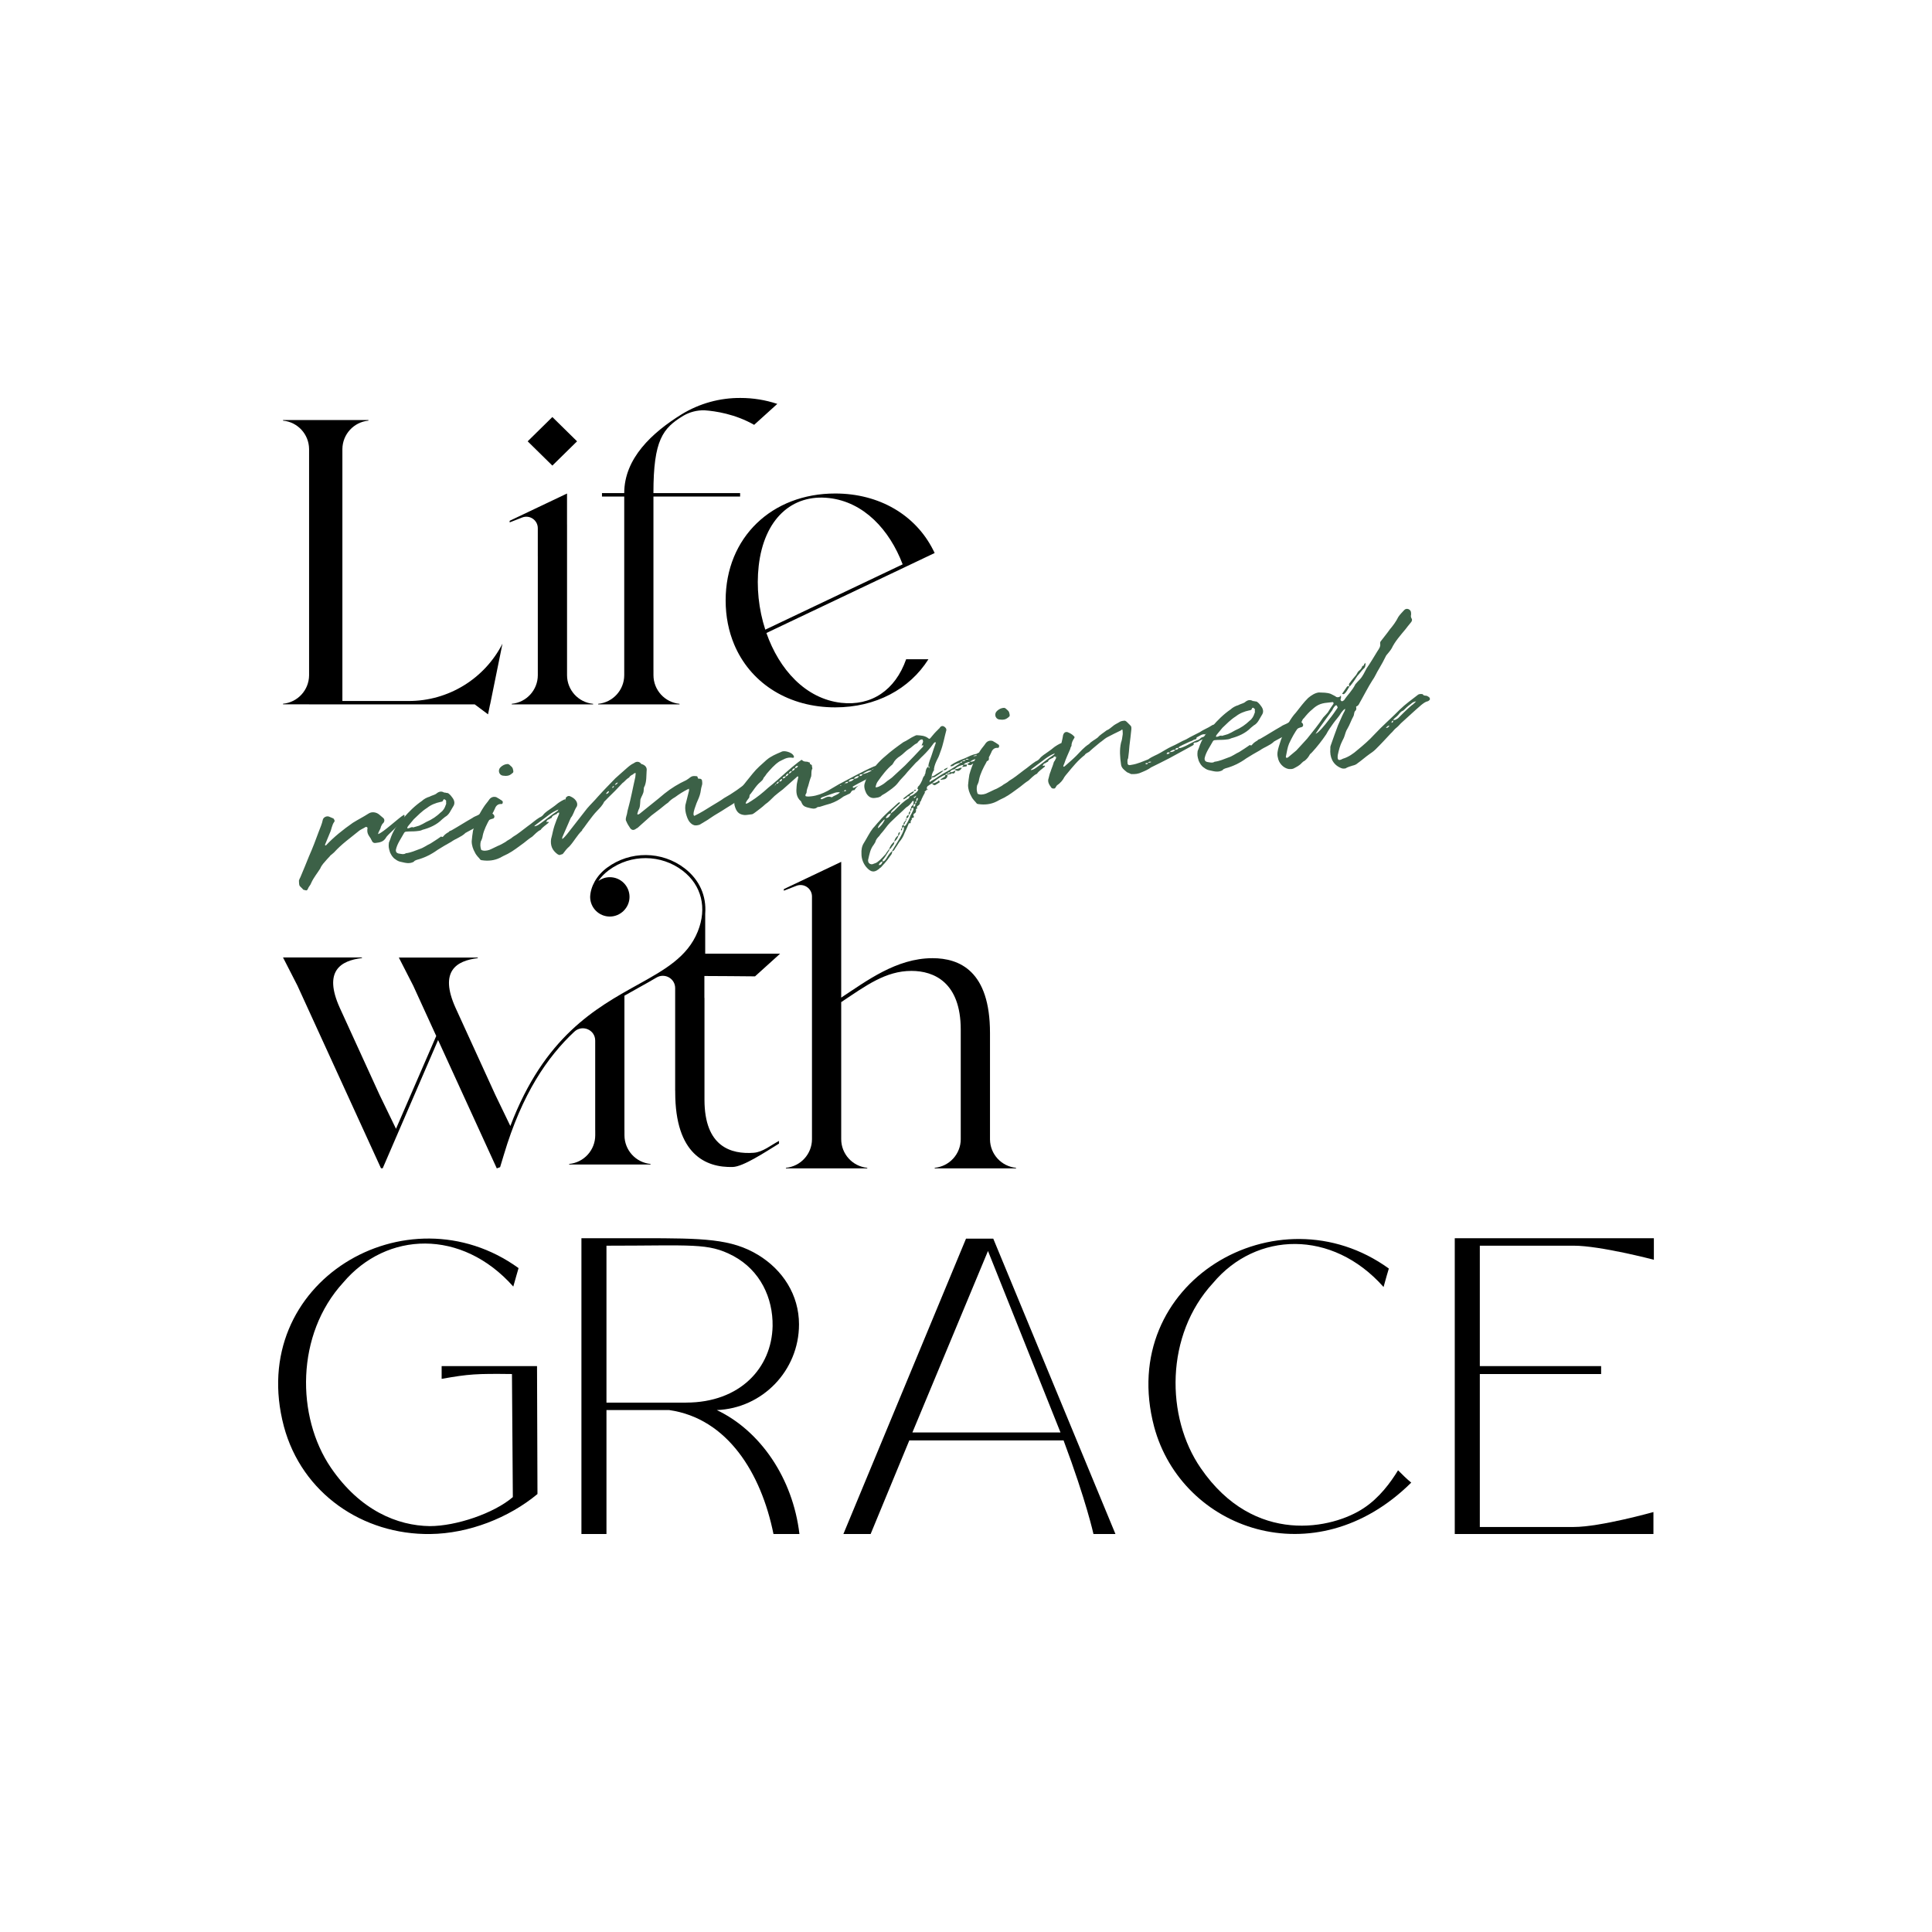 <?xml version="1.0" encoding="UTF-8"?>
<svg id="katman_1" data-name="katman 1" xmlns="http://www.w3.org/2000/svg" viewBox="0 0 1080 1080">
  <defs>
    <style>
      .cls-1 {
        fill: #3c6147;
      }
    </style>
  </defs>
  <g>
    <path d="M273.99,393.76h-.04l-1.13,5.56-7.43-5.56h-92.61v-.03h-14.56v-.33c8.2-.78,14.46-7.62,14.56-15.82v-126.62c-.1-8.21-6.37-15.04-14.56-15.82v-.32h14.56s18.62,0,18.62,0h0s14.56,0,14.56,0v.32c-8.2.79-14.46,7.62-14.56,15.84v140.88h37.13c22.08,0,42.29-12.37,52.35-32.02v.04s0-.01,0-.02l-6.89,33.9Z"/>
    <path d="M331.55,393.43v.32h-45.48v-.32c8.26-.79,14.57-7.73,14.57-16.03v-66.68h-.01v-15.46c0-4.51-4.53-7.61-8.74-5.97l-6.99,2.73v-.89l15.73-7.48,16.34-7.77v17.37h.01v84.16c0,8.3,6.31,15.24,14.57,16.03ZM308.77,260.27l-13.8-13.57,13.8-13.58,13.81,13.58-13.81,13.57Z"/>
    <path d="M365.28,275.65h48.45v1.91h-48.45v96.88h.01v2.97c0,8.3,6.31,15.24,14.57,16.03v.32h-45.48v-.32c8.26-.79,14.57-7.73,14.57-16.03v-2.97h0v-96.88h-12.44v-1.91h12.44c0-19.39,15.51-33.8,32.13-44.07,9.91-6.06,21.32-9.22,32.94-9.12,6.97,0,13.89,1.12,20.5,3.32l-12.95,11.71c-10.59-6.05-21.66-7.7-27.74-8.13-4.17-.1-8.29.96-11.89,3.07-11.38,6.95-16.67,13.35-16.67,43.21Z"/>
    <path d="M506.54,368.53h12.45c-10.53,16.69-29.38,26.89-52.13,26.89-25.57,0-46.22-12.87-55.66-33.38-.27-.59-.54-1.18-.79-1.79-3.08-7.36-4.77-15.63-4.77-24.61,0-35.29,25.93-59.77,61.22-59.77,24.79,0,44.94,12.09,54.75,31.51.19.38.39.76.58,1.15.1.2.19.4.28.61l-17.2,8.18-10.12,4.81-66.72,31.72c7.13,20.36,21.83,36.75,41.81,39.03,16.8,1.91,30.19-6.97,36.3-24.34ZM427.8,351.98l76.79-36.51c-7.37-19.42-21.77-34.86-41.12-37.06-20.8-2.37-36.38,11.79-39.35,37.91-1.35,11.88,0,24.33,3.68,35.66Z"/>
  </g>
  <g>
    <path d="M421.36,644.4c5.04-.36,9.66-4.3,14.12-6.63v1.5c-7.94,4.89-20.05,12.92-25.88,13.08-15.15.42-32.15-7.12-32.15-41.79v-.81h-.03v-57.39c0-5.37-5.84-8.64-10.45-5.89-3.09,1.84-6.33,3.64-9.68,5.5-2.68,1.49-5.43,3.02-8.23,4.63v75.06h-16.34v-49.97c0-6.07-7.23-9.12-11.67-4.97-14.99,14.03-29.22,34.67-39.39,68.79l-2.1,6.94-1.85.68-32.82-71.74-30.96,71.69h-.95l-46.74-102.17-8.03-15.69h44.13v.34c-11.92,1.44-21.7,7.2-12.4,27.82l22.21,48.6,9.22,19.02,22.49-51.88-12.88-28.16-8.03-15.69h44.13v.34c-11.92,1.44-21.7,7.2-12.4,27.82l22.21,48.6,8.4,17.41c19-49.99,47.7-65.93,71.17-78.96,14.94-8.29,27.84-15.45,33.61-29.79,5.28-13.12,2.14-25.8-8.39-33.92-12.07-9.31-29.08-9.44-41.36-.31-2.43,1.81-4.36,3.83-5.8,5.97,1.81-1.29,4-2.07,6.39-2.07,6.08,0,11,4.93,11,11s-5.06,11.01-11.01,11c-6.08,0-11-4.93-11-11,.2-5.7,3.55-11.94,9.4-16.28,12.89-9.59,30.76-9.45,43.44.33,8.29,6.4,12.26,15.44,11.48,25.36v22.34h41.88l-14.03,12.68c-6.09-.06-22.17-.2-28.31-.2v12.23h.05v56.93c0,26.4,14.92,30.58,27.55,29.66ZM363.65,650.65v.32h-45.48v-.32c8.26-.79,14.57-7.73,14.57-16.03v-2.97h16.34v2.97c0,8.3,6.31,15.24,14.57,16.03ZM329.9,501.34"/>
    <path d="M567.97,652.81v.32h-45.48v-.32c8.26-.79,14.57-7.73,14.57-16.03v-61.2c0-26.41-14.93-32.84-27.55-32.84-14.47,0-25.49,8.27-39.27,17.45v76.59c0,8.3,6.31,15.24,14.57,16.03v.32h-45.48v-.32c8.26-.79,14.57-7.73,14.57-16.03v-135.63c0-4.51-4.53-7.61-8.74-5.97l-6.99,2.73v-.89l15.73-7.48,16.34-7.77v75.9c14.01-9.19,30.81-22.04,51.02-22.04,15.15,0,32.15,7.12,32.15,41.79v59.61c.13,8.19,6.38,15,14.56,15.78Z"/>
  </g>
  <g>
    <path d="M300.2,763.67l.25,71.5c-15.97,13.27-38.33,22.11-59.95,22.36-37.59.49-71.74-22.6-81.82-60.2-21.38-80.84,69.04-133.42,131.2-88.45-.74,2.7-1.47,4.91-2.95,10.32-28.75-32.43-70.76-30.96-95.09-2.21-26.54,28.99-26.29,74.94-6.88,103.44,16.46,24.08,37.35,32.43,55.28,32.68,14.74,0,35.87-7.13,46.44-16.22l-.49-68.8c-19.9-.25-24.08,0-39.31,2.7v-7.13h53.32Z"/>
    <path d="M446.88,857.53h-14.5c-6.88-34.15-25.8-64.62-58.23-69.29h-35.13v69.29h-14v-165.36h33.91c34.15,0,49.88.25,64.87,9.34,13.76,8.35,22.85,22.36,22.85,38.82,0,25.8-20.39,46.93-45.95,47.91,24.32,11.55,42.51,38.08,46.19,69.29ZM383.49,784.06c30.22,0,47.91-19.41,48.4-42.75.25-15.72-6.88-31.2-22.11-39.31-14-7.37-22.6-5.65-70.76-5.65v87.72h44.47Z"/>
    <path d="M594.55,805.19h-86.24l-21.62,52.33h-15.23l68.55-165.11h15.23l68.3,165.11h-12.29s-3.93-18.18-16.71-52.33ZM592.83,800.77l-40.54-101.47-42.26,101.47h82.8Z"/>
    <path d="M788.9,828.78c-53.81,53.32-128.26,26.29-143.73-31.21-21.38-80.83,69.04-133.41,131.2-88.45-.74,2.46-1.47,4.91-2.95,10.32-28.75-32.43-71.25-30.96-95.33-2.21-26.78,28.99-26.54,74.94-6.88,103.44,29.98,43.73,73.96,33.91,91.15,22.36,8.6-5.65,14.99-14.25,19.16-21.13,2.46,2.46,4.91,4.91,7.37,6.88Z"/>
    <path d="M827.23,696.35v67.32h67.81v4.42h-67.81v85.5h52.58c14.74,0,44.47-8.35,44.47-8.35v12.29h-111.06v-165.36h111.3v12.04s-29.98-7.86-44.72-7.86h-52.58Z"/>
  </g>
  <g>
    <path class="cls-1" d="M226.16,456.2c-.16.77-.34,1.42-.77,2.09-.81,1.72-8.85,8.28-9.66,10.01-1.37,2.29-3.34,2.64-5.7,2.9-.87.1-1.25.02-1.97-.78-.21-.73-.62-1.06-.81-1.67-1.51-2.21-2.24-3.14-1.8-5.95-.04-.37-.7-.67-1.06-.51-1.17.76-2.49,1.29-3.54,2.03-4.94,4.07-9.94,7.53-14.07,12.14-.56.57-1.38,1.16-2.06,1.74-.54.81-1.35,1.41-2.01,2.24-1.44,1.67-2.91,3.09-3.69,5.06-1.59,2.57-3.7,5.06-5,7.97-.47,1.43-1.51,2.18-1.88,3.35-.4.92-.76,1.09-1.54.8-.52-.19-.9-.15-1.03-.26-.73-.92-1.55-1.46-2.14-2.27-.36-.96-.23-1.98-.32-2.85.29-.78.37-1.17.8-1.85,1.58-3.82,3.17-7.51,4.82-11.72,2-4.49,3.84-9.35,5.56-14.06.77-2.09,1.69-3.96,2.17-6.4.34-1.42,2.36-2.4,3.84-1.56l2.11.89c.44.58.91,1.4.46,1.83-1.41,1.92-1.52,4.31-2.44,6.18l-2.66,6.45c-.12.01-.07.51.07.62l.37-.04c4.48-4.77,9.67-8.88,15.02-12.62,2.93-1.84,5.9-3.3,8.71-5.13,1.98-1.35,4.68-.78,6.23.68l2.22,1.88c.57.56.69,1.68-.08,2.64-.69.58-.99,1.24-1.39,2.17-.2,1.53-1.45,2.67-1.55,4.07,3.03-.97,11.75-9.36,14.47-10.8.26.1.32.59.33.72Z"/>
    <path class="cls-1" d="M276.1,457.2c.03.25-.58.44-.7.46-2.08.49-3.7,1.67-5.71,2.78-2.94,1.71-5.92,3.18-8.75,4.76-.34.29-.84.35-.94.61-2.27,2.14-5.31,2.99-7.75,4.77-2.6,1.42-5.19,2.97-7.65,4.51-3.48,2.53-7.4,4.48-11.67,5.59-.72.33-1.21.39-1.64,1.06-2.37,1.27-4.57.64-6.76.14-1.41-.22-2.47-.72-3.43-1.49-1.61-.95-2.41-2.49-3.08-3.92-.81-2.67-.86-3.17-.62-5.45l.69-1.71c1.48-4.69,4.05-8.62,7.43-12.01,3.11-3.61,6.38-6.87,10.34-9.58,1.02-.99,2.67-1.93,4.25-2.36,1.06-.62,2.53-.91,3.59-1.54,1.49-1.3,2.82-1.7,4.42-.88.29.34.62-.07,1.16.25.51.07,1.27.11,1.42.34,1.09.76,1.85,1.92,2.29,2.5,1.19,1.62,1.38,3.36.3,4.86-1.39,2.17-2.13,4.51-4.49,5.78l-1.61,1.31c-3.04,3.11-6.99,4.81-11.01,5.89-1.06.62-2.44.65-3.55.78-1.61.18-3.64.04-5.62.26-.37.04-.62.07-1.06.62-1.66,3.08-3.84,5.96-4.6,9.31-.23,1.28.35,1.97,1.26,2.24,1.41.22,3.1.78,4.26-.1,2.73-.31,5.36-1.49,7.76-2.39,2.07-.61,4.14-2.23,6.05-3.07,2.23-1.38,3.98-2.58,5.96-3.94q.7.67,1.24-.14c.77-.97,1.81-1.71,3-2.35.19-.52.81-.59,1.53-.93,3.89-2.2,7.87-4.78,11.53-6.83,1.15-.88,2.26-1.13,3.44-1.77.95-.48,2.12-1.24,2.92-1.96,1.55-.68,2.56-.67,3.71.59.41.33.81.54,1.2.62.92.4,1.57,1.7.9,2.41ZM227.67,462.93c.41.33,1.12-.13,1.49-.17.47-.3.97-.36,1.59-.43l.03.25c1.09-.37,2.56-.67,3.52-1.03,1.43-.66,2.5-1.16,4.03-2.09,3.23-1.37,5.79-3.17,8.17-5.44,1.28-.9,2.23-2.51,2.68-4.07.33-.41.24-1.16.18-1.78.3-.66-.22-.85-.77-1.29-.41-.33-.85.22-.93.61-.07.51-.68.7-1.42.79-2.7.56-5.34,1.61-7.53,3.36-2.93,1.84-5.17,4.23-7.44,6.36l-2.98,3.6c-.11.14-.77.97-.6,1.32Z"/>
    <path class="cls-1" d="M312.62,454.95l-.08-.74c-.37.04-1.11.13-1.4.91-.37.04-.62.07-.96.36-.95.48-1.56.68-1.82,1.71-.47.3-1.09.37-1.29.77-.87.1-1.32.53-1.7,1.57l1.24-.14.06.5c-1.48,1.3-3.48,2.53-4.44,4.02-1.91.84-3.23,2.5-4.72,3.8-1.76,1.08-3.24,2.38-4.74,3.55-2.79,1.95-5.54,4.27-8.86,6.02-1.56.68-2.97,1.47-4.51,2.27-2.97,1.47-6.44,1.86-9.76,1.36-.25.03-.9-.15-1.03-.26-1.04-1.39-2.26-2.25-3.09-4.04-1.09-1.89-1.84-4.06-1.84-6.32.15-2.03.43-3.94.72-5.86,1.33-4.92,3.34-9.29,6.13-13.5.85-1.35,2.2-2.76,3.05-4.11.99-1.24,2.45-1.66,3.88-1.19,1.2.62,2.29,1.37,3.38,2.13.44.58.18,1.61-.31,1.67l-.37.04c-1.78-.18-3.01,1.09-3.48,2.53-1,2.25-2.07,3.87-2.87,5.72-1.67,2.95-3.31,6.27-3.96,9.36-.12,1.14-.51,2.19-1.12,3.39-.33,1.54-.3,2.92.27,4.61,1.21.74,3.07.53,4.64-.02,1.43-.66,2.99-1.34,4.53-2.14,1.44-.54,2.86-1.33,4.39-2.25,1.14-1.01,2.83-1.58,4.19-2.86,2.94-1.71,5.23-3.73,8.24-5.95,2.21-1.51,4.14-3.36,6.6-4.89.61-.19,1.54-.8,1.98-1.35,1.2-1.64,3.2-2.75,4.59-3.78,1.4-.91,2.43-1.78,3.7-2.8.58-.44,3.38-2.27,4.14-2.23.65.18-.47,1.43.17,2.62-1.43,2.92-2.92,5.23-3.52,5.54ZM279.91,428.78c1.14-1.01,2.32-1.64,3.95-1.7.25-.03.54.32.79.29.72.8,1.78,1.3,2.03,2.41.07.62.53,1.32.11,2.12-.81.59-1.47,1.42-2.82,1.7l-1.12.13c-.39-.08-1.13,0-1.9-.16-2.05-.39-2.87-3.19-1.04-4.78ZM312.22,452.49c-1.8.71-3.45,1.65-5.08,2.83-2.42,1.91-4.87,3.56-7.29,5.47-.47.3-1.16.88-1.13,1.13,1.24-.14,2.17-.75,3.22-1.49,3.13-2.24,6.23-4.85,9.5-6.97.25-.03.55-.69.77-.97Z"/>
    <path class="cls-1" d="M425.65,436.64c-1.05.75-2.06,1.74-2.74,2.44-2.52,2.17-4.68,4.17-7.38,5.73-.48.18-.7.46-.92.73-3.38,3.4-7.67,5.39-11.17,7.79-2.95,1.71-5.64,3.4-8.2,5.2l-4.11,2.47c-1.09.37-2.08.49-2.97.34-.65-.18-1.19-.49-1.46-.71-1.64-1.2-2.33-2.87-2.92-4.69-.57-1.69-.93-3.79-.66-5.82.59-2.58,1.41-5.31,2.08-8.27l-.11-.99c-.34.29-.47.3-.59.32-2.62,1.3-4.95,2.82-7.15,4.45-1.42.79-2.81,1.82-3.92,3.08-1.64,1.06-3.11,2.49-4.5,3.52l-4.85,3.69-7.07,6.32c-.33.41-.8.72-1.28.9-1.27,1.02-2.38,1.15-3.4-.12-.76-1.17-1.66-2.45-2.2-3.89-.59-.81-.23-1.98.04-3.02.48-1.31.46-2.56.93-4,1.61-5.7,2.68-11.85,4.03-17.65l.24-2.29c-1.02-.14-1.31.65-1.67.82-.73.21-1.17.76-1.64,1.06-.19.52-.66.83-1.02.99-.7.46-1.03.87-1.49,1.3-.69.58-.89.98-1.49,1.3-2.68,2.94-5.5,5.77-8.44,8.61-.55.69-1.13,1.13-1.91,1.97-.9,1.99-2.38,3.41-3.83,4.95-1.69,1.7-3.33,3.89-5.07,6.22-1.1,1.38-2.05,2.99-3.38,4.52,0,0,.04.37-.08.39-2.61,2.43-4.46,6.03-7.03,8.83-1.38,1.16-2.47,2.54-3.45,3.9-.33.41-.56.57-1.31.65-.81.59-1.5.04-2.04-.27-2.88-2.18-3.94-4.83-3.46-8.4.45-1.56.68-2.84,1.02-4.26,1.01-4.38,2.81-8.48,4.74-12.46.88-2.23,2.21-3.76,2.44-6.18.4-.92,1.48-1.3,2.13-1.12,1.45.59,2.66,1.33,3.41,2.38,1.02,1.27,1.22,3,.21,4.12-1.06,1.75-1.55,4.07-2.88,5.6-.52.94-.89,2.11-1.4,3.17-1.21,2.65-2.18,5.14-3.29,7.53-.21.4-.15.89-.11,1.27,1.26-1.02,1.8-1.83,2.58-2.68l11.29-14.46c1.88-2.22,4.04-4.22,6.03-6.58,3.12-3.49,6.5-6.89,9.76-10.27,2.17-1.88,4.1-3.73,6.16-5.47,1.14-1.01,2.63-2.31,4.18-2.98,1.16-.88,2.5-1.16,3.76-.05.19.6.81.54.95.65,1.83.67,2.73,1.95,2.43,3.74-.19,2.78.01,5.65-1.06,8.4-.55.69-.56,1.69-.59,2.58-.05,1.76-1.27,3.16-1.82,4.98-.19,1.65-.1,3.53-.58,4.84-.73,1.34-.77,2.1-1.15,3.14l.03.25q.27.22.52.19c.12-.01.1-.26.59-.32,4.59-3.78,9.45-7.47,14.02-11.38,3.8-3.07,7.91-5.54,12.2-7.53.82-.47,1.75-1.2,2.32-1.64.92-.73,2.05-.73,3.07-.6.62-.07.91.27.94.52.19.61.11.99.86.91.99-.11,1.56.45,1.63,1.07.1.87.15,1.36.1,2-.45,1.56-.79,2.98-.98,4.63-.39,2.05-1.31,3.91-2.21,6.02-.64,2.08-1.67,4.08-1.68,6.22.07.62.38,1.09.83.66,3.33-1.63,6.26-3.47,9.43-5.46,2.46-1.53,4.83-2.81,6.79-4.28,4.85-2.68,9.49-5.97,13.85-9.6,1.98-1.35,3.71-2.68,5.72-3.79.81-.59,1.49-.17,1.83.67.9,1.28.75,2.17-.52,3.2ZM340.43,442.26c-.99.11-1.39,1.04-1.7,1.57.62-.07,1.58-.43,1.7-1.57ZM343.25,439.44c-.5.06-.87.1-1.02.99.37-.04.74-.08,1.02-.99ZM345.41,437.43c-.62.07-1.21.39-1.73,1.33.99-.11,1.42-.79,1.73-1.33ZM418.49,439.96c-.61.19-1.43.66-1.69,1.7.83-.47,1.43-.66,1.69-1.7ZM421.26,437.76c-.62.07-1.21.39-1.22,1.39.5-.06,1.2-.51,1.22-1.39Z"/>
    <path class="cls-1" d="M487.62,433.01c-1.46.42-2.6,1.42-3.34,2.64-2.38,1.15-6.52,3.37-7.46,3.98q-.21.4-.19.52c.25-.03.54.32.54.32,1.07-.5,2.26-1.13,3.58-1.66v.12s-.11.01-.11.01c-1.46.42-2.33,1.64-2.96,2.72l-.37.04c-1.5.04-1.47,1.42-2.3,1.89l-3.45,1.65c-2.31,1.77-4.68,3.04-7.33,3.97-1.94.6-3.9,1.07-5.95,1.8l-1.24.14c-1.59,1.44-3.31.75-4.85.42-1.42-.34-2.96-.67-3.77-2.21-.18-.48-.47-.83-.66-1.43-2.77-2.32-2.74-5.34-2.45-8.38.05-1.76.63-3.33.92-5.13l-.03-.25q-.41-.33-.51-.07l-8.1,7.19c-1.62,1.19-3.23,2.5-4.61,3.66-1.7,1.57-3.26,3.38-5.13,4.6-1.92,1.85-4.14,3.36-6.22,4.97-.36.17-.81.59-1.18.64-1.36.15-2.71.43-4.09.46-3.42-.24-4.86-1.96-5.78-5.62-.28-1.35.05-2.89.43-3.94.73-1.34,1.81-2.84,2.53-4.3,2.25-3.39,4.92-6.46,7.22-9.35,2.31-2.9,4.95-5.08,7.8-7.66,2.41-2.03,5.28-3.23,8.16-4.44,1.64-1.06,5.55.25,6.59,1.64.72.8.71,1.8-.19,1.65-3.33-.63-5.63,1.26-7.54,2.11-2.91,1.96-4.78,4.31-7.01,6.82-.95,1.61-2.42,3.03-3.85,4.83-2.16,2-3.41,4.28-5.17,6.48-.94.61-.3,1.79-.99,2.37q-2.2,2.76-1.54,3.06c1.12-.13,1.9-.97,2.85-1.45,3.4-2.14,6.61-4.77,9.57-7.48,3.34-2.64,6.53-5.51,9.72-8.38,2.39-2.15,4.69-4.04,7.11-5.95.59-.32.92-.73,1.28-.9.22-.28.59-.32.72-.33,1.16,1.37,2.47.72,3.65,1.22.15.23.52.19.91.27-.63,1.08.98.89,1.08,1.76-.18.65.56,1.57-.02,2.01-.48,1.31-.19,2.78-.43,3.94-.68,1.71-1.22,3.65-1.66,5.33-.38,1.05-.77,2.1-.89,3.24.13,1.12-1.19,1.64-.46,2.56,1.16.25,2.03.15,3.14.02,3.1-.35,6.11-1.45,9.07-3.04l6.36-3.73c6.52-3.37,12.77-6.97,19.35-9.85,1.45-.54,3.28-1,4.82-1.8.37-.04.62-.07.96-.36l.29.34c-.11.14-.07.51-.07.51-.11.14-.34.29-.44.55-2.23.25-4.49,1.39-6.39,2.35v.12c1.05.26,2.05.27,2.95.42,0,0-.11.14-.31.54-.85.22-1.93.72-2.56,1.8ZM433.21,439.17l-.25.03.03.25.22-.28ZM433.73,438.23c-.12.01-.31.54-.3.66.25-.03.37-.04.3-.66ZM435.34,436.92c-.62.07-1.17.76-1.48,1.3.87-.1,1.45-.54,1.48-1.3ZM437.18,435.46c-.62.07-1.2.51-1.59,1.44,1.13,0,1.57-.55,1.59-1.44ZM439.15,433.98c-.87.1-1.6.31-1.62,1.19.5-.06,1.6-.31,1.62-1.19ZM440.85,432.41c-.99.11-1.44.54-1.71,1.57.87-.1,1.32-.53,1.71-1.57ZM442.7,430.94c-.98.24-1.57.55-1.72,1.45.87-.1,1.31-.65,1.72-1.45ZM444.41,429.49c-1.13,0-1.34.4-1.72,1.45.74-.08,1.46-.42,1.72-1.45ZM446.01,428.06c-.87.1-1.46.42-1.61,1.31.88.03,1.58-.43,1.61-1.31ZM446.45,427.5h-.12s.01.14.01.14l.11-.14ZM469.52,442.84c-.87.1-1.76-.05-2.73.31-2.42.78-4.71,1.66-7.36,2.59-.13.01-.22.28-.69.58l.03.25s.02.12.26.1c0,0,.01.12.26.1,1.71-.44,3.15-2.11,5.52-1.13l.37-.04c1.14-1.01,3.25-1.25,4.33-2.75ZM470.25,439.25c-.04-.37-.29-.34-.41-.33l-.25.03c.29.34.41.33.41.33l.25-.03ZM471.36,442.39c-.13.01-.25.03-.08.39-.01-.12.11-.14.08-.39ZM472.92,441.83c-.12.01-.15-.23-.28-.22-.49.06-.84.35-.8.72l.99-.11s.11-.14.08-.39ZM472.24,438.02l-.37.04.4.21-.03-.25ZM474,436.94c-.35.29-1.38.03-1.65.94l1.12-.13c.49-.06.59-.32.54-.81ZM477.22,435.44c-1.38.03-2.23.25-2.97,1.47,1.02.13,2.21-.38,3-1.22l-.03-.25ZM480.18,433.85c-1.27-.11-2.08.49-2.97,1.47,1.38-.03,2.35-.27,2.97-1.47ZM482.19,432.75l-1.49.17c-.12.01-.18.65-.15.9.5-.06,1.14.12,1.64-1.06ZM480.98,438.66c-.12.01-.23.15-.23.15,0,0,.11-.14.23-.15ZM487.47,430.64h.12c-2.15-.15-3.79.92-5.42,1.98v.12c1.86-.33,3.54-1.03,5.3-2.1ZM485.11,433.05v-.12s-.26.03-.26.03l.26.1ZM491.46,429.31c-.22.28-.43.68-.4.92h-.12c-.54-.3-.91-.26-.6-.8.59-.32.74-.08,1.12-.13ZM491.59,429.3q-.03-.25.22-.28c-.11.14-.23.15-.22.28Z"/>
    <path class="cls-1" d="M512.72,451.89c-.37.04-.47.3-.7.46.1.87.23,1.98-1.1,2.51-.33.41-.52.94-.08,1.52l-.06.63c-.74.08-1.46.42-1,1.12-.47.3-.78.84-.7,1.59.1.87-.85.22-1.06.62-.78,1.97-1.59,3.7-2.4,5.42-.66,1.96-1.84,3.72-2.95,4.98-.84,1.48-1.5,2.3-2.35,3.66-.41.8-.73,1.34-1.59,1.44.11.99-.41,1.93-.97,2.5-1.07,1.63-2.17,3.01-3.5,4.54-.92.73-1.41,1.92-2.49,2.42-.33.41-.44.55-.8.72-2.31,1.77-4.1,1.47-6.24-.8-1.99-2.03-3.21-5.03-3.16-7.93-.11-2.12.14-4.28,1.43-6.19,1.7-2.7,3.12-5.75,4.98-8.1,1.24-1.27,2.21-2.64,3.45-3.9,3.2-3.88,7.12-6.96,10.75-10.38.11-.14.61-.19.98-.24-.03.88-.88,1.1-1.32,1.66-1.25,1.15-2.28,2.02-3.18,2.99-.45.43-.63,1.08-.58,1.57.91-.86,1.86-1.34,2.63-2.31,2.25-2.26,4.51-4.53,7.22-6.09l.74-1.21c1.58-.43,2.6-1.42,3.75-2.31.44-.55.43-.68.77-.97.32-.54.04-.76-.48-.95.36-.17.29-.79.38-1.05,1.16-.88,1.85-2.47,2.46-3.79.27-.91.55-1.82,1.34-2.54-.06-.5.27-.91.38-1.05.2-1.53.3-2.92,1.69-3.96.03.25.04.37.19.61,0,0,.03.25.3.47-.03-.25-.06-.5.07-.51l-.07-.62-.5.06c.12-2.27,1.16-4.15,1.81-6.23.72-2.47,1.6-4.7,2.35-6.92-.01-.12-.17-.36-.18-.48l-.25.03c-.11.14-.36.17-.58.44-.11.14-.34.29-.55.69-1.62,2.32-3.52,4.41-5.55,6.4-1.48,1.3-2.57,2.8-4.07,3.98l-4.58,5.04c-1.74,2.33-4.04,4.22-5.55,6.4-1.76,2.21-4.22,3.74-6.55,5.39-1.05.75-2.26,1.13-2.92,1.96-1.18.64-1.93.72-3.04.85-2.46.4-3.98-.8-5.07-2.69-.83-1.79-1.56-3.84-.67-5.95.44-1.68,1.5-3.43,2.37-4.54,2.58-3.81,5.45-7.27,9.02-10.18,3.19-2.87,6.67-5.4,10.04-7.79,2.04-.86,4.22-2.61,6.26-3.47.59-.32,1.07-.5,1.46-.42,2.03.15,4.28.14,6.35,1.79.29.34.66.3,1.1-.25,1.32-1.65,2.65-3.19,4.01-4.47.23-.15.55-.69,1.02-.99.93-1.74,2.46-1.53,3.65.09.03.25.2.61.22.85-1.07,3.89-1.82,8.36-3.28,12.04-.48,1.31-.93,2.87-1.77,4.34-.82,1.6-1.62,3.45-1.9,5.36.07.62,0,1.13-.35,1.29-.4.92-1.03,2-.92,2.99,1.61-.18,2.24-1.26,3.67-1.92,1.06-.62,1.86-1.34,2.86-1.33l.02.12c-1.49,1.3-3.25,2.38-4.88,3.44-.36.17-.99.11-1.6.31l-.07-.62c-.36.17-.32.54.07.62-.13,1.02-1,1.12-1.18,1.77.03.25-.45.43.06.5.06.5.3.47.25-.03,1.65-.94,3.07-1.73,4.46-2.76,1.64-1.06,3.52-2.16,5.3-3.11,2.13-1.12,4.46-2.76,6.68-4.15.25-.03.23-.15.21-.4-1.12.13-2.08.49-3.03.97-.56.57-1.39,1.04-2.41.9.11-.14.08-.39.3-.66,2.57-1.67,5.08-2.83,7.73-3.76,2.15-1,4.15-2.1,6.62-2.51,1.97-1.48,3.59-.41,5.14,1.05.41.33,1.68.44,1.79,1.43.08.74-.34,1.42-.84,1.48l-.5.06c-2.6-.84-4.74.29-7.12,1.43-.37.04-.74.08-.96.36-1.03.87-1.97.35-2.63.05-.04-.37.45-.43.92-.73.12-.01.21-.4.67-.7-1.12.13-2.2.5-3.15.98-.22.28-.19.52-.43.68l1.61-.18c.04.37.11.99-.01,1.01-.85.22-1.84.33-2.59.42l.44-.55c.09-.26.2-.4.55-.69-1.86.21-3.52,1.03-4.9,2.19l.03.25c-1.36.15-2.45.53-2.94,1.71,1.02.14,1.98-.22,3.03-.97.07.62-.26,1.03-.36,1.3-.33.41-.58.44-.96.36-.65-.18-.99.11-1.1.25-.72.33-1.24.14-1.95.47l-.07-.62c-.5.06-.99.11-1.17.76l1.24-.14c.15,1.36-.64,2.08-1.24,2.4-.84.35-1.61.18-2.33.51l-.28-.22s-.03-.25.22-.27l1.17-.76c.59-.32,1.32-.53,1.21-1.52-1.12.13-1.79.83-3.1,1.48-1.06.62-2.45,1.66-3.48,2.53-.23.15-.58.44-.57.57,1.28.23,2.07-.61,2.92-.83.19-.52.31-.54.81-.59,0,0,.12-.01.18.48l.29.34c-.81.59-1.76,1.08-2.46,1.53-.69.58-.9-.15-1.66-.19l-.08-.74c-1.07.5-1.76,1.08-2.69,1.69-.78.84-.36,1.3-.3,1.79l.37-.04.03.25s.13-.01.14.11c-.07.51-.13.01-.14-.11l-.37.04-.03-.25c-.33.41-.77.97-1.25,1.15,0,0-.12.01-.09.26l.16.36c-.62,1.2-1.36,2.41-1.85,3.6-.3.66-.34,1.42-.95,1.61.1.87-.19,1.65-1.25,2.28-.48.18-.44.55-.38,1.05l.04.37q.12-.01.27.22c-.23.15-.25.03-.27-.22ZM510.65,452.5l-.14-1.24c-.33.41-.56.57-1.06.62.08.74.13,1.12-.58,1.57-.06-.5-.13-1.12.33-1.54.15-.9.33-1.54,1.18-1.77.15-.9.35-1.3.41-1.93,0,0-.06-.5-.18-.48l-.49.06c-.96,1.49-2.08,2.75-3.49,3.53-.58.44-1.02.99-1.81,1.71-2.39,2.15-4.77,4.43-7.15,6.71-1.8,1.84-2.86,3.59-4.3,5.26-.67.7-1.44,1.67-1.87,2.34-1.13,1.13-1.9,2.1-2.24,3.52l-.85,1.35c-1.98,2.48-2.4,5.42-3.08,8.26-.1.26-.07.51-.07.51.1.87.14,1.24.83,1.79.54.32,1.32.6,2.15.13,1.09-.37,1.82-.58,2.61-1.3,1.62-1.19,2.94-2.84,4.29-4.25.4-.92,1.3-1.78,1.84-2.59.67-1.83,1.52-3.18,2.91-4.22.18,1.61-1.13,2.26-1.96,3.74-.11.14-.6.19-.7.46-.2.4-.14,1.02-.6,1.32-.96,1.49-1.69,2.83-2.79,4.21-.48.18-.55.69-.36,1.3,1.24-.14,1.5-1.17,2.06-1.74.84-1.47,1.69-2.83,3.06-3.99.73-1.34,1.58-2.69,2.43-4.04,1.47-2.55,3.2-5.01,4.23-8.14l.08-1.52-1.05.75c-.13-1.12-.06-1.63.92-1.86-.21-.73-.13-1.12.34-1.42.3-.66.41-.8.78-.84.08-.39-.11-.99.35-1.29.06.49.11.99-.23,1.28-.07.51-.04.76-.53.81.07.62-.26,1.03-.71,1.46l.13,1.12c.19-.52.81-.59.92-.73,1.18-1.77,2.09-3.75,2.85-5.85.65-.95,1.01-2.12,1.54-3.06ZM516.13,416.61l-.99.11c.3-.66.71-1.46.8-1.85.19-.52-.1-.87-.15-1.36-.15-.23-1.03-.26-1.49.17l-.8.72c-.33.41-.54.81-1,1.12-1.68.69-2.87,2.33-4.42,3.14-1.76,1.08-3.19,2.87-4.82,3.94-1.76,1.08-3.12,2.36-4.04,4.22q-.25.03-.21.4c-3.22,2.62-5.84,6.06-8.33,9.6-.66.83-1.02,2.12-1.26,3.28,1.51.08,2.55-.79,3.5-1.27,1.54-.8,2.76-2.2,4.29-3.12l1.39-1.04,7.27-6.72c3.27-3.26,6.4-6.62,9.43-9.85.34-.29.92-.73.84-1.48ZM490.91,462.14c-.13.01-.07.51-.03.88,1.61-1.31,2.82-2.83,3.72-4.81-.14-.11-.39-.08-.5.06-1,1.12-2.38,2.28-3.2,3.88ZM493.36,481.57c-1.12.13-1.78.95-2.16,2,1.52.08,1.88-1.09,2.16-2ZM495.26,457.38c1.61-.18,2.23-1.38,2.83-2.71-1.49.17-2.24,1.26-2.87,2.33l.04.37ZM503.03,465.03c.1.87-.2,1.53-.77,2.09-.47,1.43-1.21,2.65-2.38,3.41.31-1.67.96-2.62,2.24-3.52-.11-.99.08-1.52.91-1.99ZM504.29,462.88c.06.5.11.99-.59,1.45-.06-.5-.13-1.12.59-1.45ZM508.43,445.09c-.65-.18-1.35.28-1.78.95-.73.21-1.17.76-1.54.8l-.07-.62c1.86-1.34,3.44-2.9,5.71-3.91h.12c-.04.74-.63,1.06-.97,1.35-.61.19-1.31.65-1.47,1.42ZM507.99,455.56c.08.74-.31,1.67-1.29,1.9-.11-.99.31-1.67,1.29-1.9ZM508.88,453.45c.07.62-.2,1.53-.89,2.11-.11-.99.07-1.64.89-2.11ZM511.65,449.12c-.59.32-.8.72-1.02.99l.11.99c.96-.36,1.02-.99.9-1.98ZM511.16,445.91l.15.23c.32-.54.68-.7.85-1.35-.12.01-.14-.11-.12.01-.45.43-.8.72-1.4.91,0,0,.03.25.52.19ZM510.85,442.06c.18-.65.69-.58,1.18-.64-.17.77-.41.8-1.18.64ZM512.27,447.92c-.85.22-.69.58-.62,1.2.73-.21.67-.7.62-1.2ZM512.8,445.98l-.22.28c-.33.41-.41.8-.31,1.67.5-.06.64-.95.85-1.35-.03-.25-.04-.37-.32-.59ZM527.88,430.59c-.54-.32.04-.76.41-.8.48-.18.94-.61,1.56-.68-.51,1.06-1.35,1.41-1.97,1.48ZM530.76,431.65c-.62.07-.98.24-1.17.76.62-.07,1.27.11,1.42-.79l-.25.03ZM537.63,429.11c.06.5-.43.68-.74,1.21-.7.46-1.04.75-1.69.57-.5.06-.66-.3-1.17-.37l-.06-.5c.6-.19,1.24-.14,1.72-.32.58-.44,1.32-.53,1.94-.6ZM537.98,425.56c-.47.3-1.24.14-1.28.9.62-.07,1.02.14,1.28-.9ZM539.66,424.86c-.62.07-1.5.04-1.68.69l1.12-.13c.37-.04.6-.19.56-.56ZM541.47,424.28s-.39-.08-.51-.07c-.52-.19-.99.11-1.2.51l1.36-.15c.37-.04.34-.29.34-.29ZM546.6,424.08c-1.61.18-2.93.71-3.98,1.45-.25.03-.22.28-.22.28,1.52.08,2.82-.57,4.2-1.73ZM544.06,422.73l1.86-.21q.13-.01.23-.15c-.25.03-.4-.21-.52-.19-.5.06-1.24.14-1.57.56Z"/>
    <path class="cls-1" d="M590.09,423.55l-.08-.74c-.37.04-1.11.13-1.4.91-.37.04-.62.07-.96.36-.95.48-1.56.68-1.82,1.71-.47.3-1.09.37-1.29.77-.87.1-1.32.53-1.7,1.57l1.24-.14.06.5c-1.49,1.3-3.48,2.53-4.44,4.02-1.91.84-3.23,2.5-4.72,3.8-1.76,1.08-3.24,2.38-4.74,3.55-2.79,1.95-5.54,4.27-8.86,6.02-1.56.68-2.97,1.47-4.51,2.27-2.97,1.47-6.44,1.86-9.76,1.36-.25.03-.9-.15-1.03-.26-1.04-1.39-2.26-2.25-3.09-4.04-1.09-1.89-1.84-4.06-1.84-6.32.15-2.03.43-3.94.72-5.86,1.33-4.92,3.34-9.29,6.13-13.5.85-1.35,2.2-2.76,3.05-4.11.99-1.24,2.45-1.66,3.88-1.19,1.2.62,2.29,1.37,3.38,2.13.44.58.18,1.61-.31,1.67l-.37.04c-1.78-.18-3.01,1.09-3.48,2.53-1,2.25-2.07,3.87-2.87,5.72-1.67,2.95-3.31,6.27-3.96,9.36-.12,1.14-.51,2.19-1.12,3.39-.33,1.54-.3,2.92.27,4.61,1.21.74,3.07.53,4.64-.02,1.43-.66,2.99-1.34,4.53-2.14,1.44-.54,2.86-1.33,4.39-2.25,1.14-1.01,2.83-1.58,4.19-2.86,2.94-1.71,5.23-3.73,8.24-5.95,2.22-1.51,4.14-3.35,6.6-4.89.61-.19,1.54-.8,1.98-1.35,1.2-1.64,3.2-2.75,4.59-3.78,1.4-.91,2.43-1.78,3.7-2.8.58-.44,3.38-2.27,4.14-2.23.65.18-.47,1.43.17,2.62-1.43,2.92-2.92,5.23-3.52,5.54ZM557.38,397.38c1.14-1.01,2.32-1.64,3.95-1.7.25-.03.54.32.79.29.72.8,1.78,1.3,2.03,2.41.07.62.53,1.32.11,2.12-.81.59-1.47,1.42-2.82,1.7l-1.12.13c-.39-.08-1.13,0-1.9-.16-2.05-.39-2.87-3.19-1.04-4.78ZM589.69,421.09c-1.8.71-3.45,1.65-5.08,2.83-2.42,1.91-4.87,3.56-7.29,5.47-.47.31-1.16.88-1.13,1.13,1.24-.14,2.17-.75,3.22-1.49,3.13-2.24,6.23-4.85,9.5-6.98.25-.03.55-.69.77-.97Z"/>
    <path class="cls-1" d="M677.74,410.62c-2.37,1.27-4.64,2.28-7.14,3.44-.8.72-1.65.94-2.4,1.02-.87.1-1.21.39-.86,1.23,0,0-.36.17-.7.46l-12.77,6.97c-3.44,1.77-7.24,3.71-10.33,5.19-1.86,1.34-3.54,2.03-5.22,2.72-1.9.97-3.88,1.19-6.03,1.06-.54-.32-1.59-.7-2.25-1-.69-.55-1.79-1.43-2.37-2.12-.58-.69-.91-1.4-1.01-2.27-.59-4.08-.93-8.18,0-12.18.48-1.31.7-2.71.82-3.86.18-.65.18-1.78.06-2.77-.1-.87-.24-.98-.79-.29-2.86,1.33-5.59,2.77-8.08,4.05-1.53.93-2.42,1.91-3.82,2.82-1.83,1.59-3.8,3.07-5.61,4.78-.66.83-2.27,1.01-2.89,2.21-3.81,2.94-6.78,6.67-9.76,10.27-.56.57-1.1,1.38-1.54,1.93-.92,1.86-2.36,3.53-4.23,4.75-.44.55-.63,1.08-1.07,1.63-.36.17-1.35.28-1.9-.16-1.19-1.62-2.51-3.36-1.64-5.59.26-1.03.59-2.58,1.09-3.64.45-1.56,1.07-2.76,1.52-4.31.08-.39.25-1.16.81-1.72,2.26-4.4,3.84-9.35,4.65-14.33.47-1.43,1.29-1.9,2.45-1.66,1.45.59,2.65,1.21,3.66,2.35.55.44.21.73.11.99-.85,1.35-1.58,2.69-1.52,4.31-.31.54-.63,1.08-.68,1.71-1.19,2.77-2.51,5.56-3.34,8.16-.19.52-.62,1.2-.55,1.82.25-.03.5-.06.73-.21,2.28-2.02,4.35-3.76,6.49-5.88,2.36-2.4,4.23-4.75,7.16-6.59,1.33-1.53,3.25-2.38,4.74-3.55,1.45-1.67,3.22-2.62,5.06-4.09,1.45-.54,2.34-1.52,3.38-2.27.91-.86,2.34-1.52,3.4-2.14,1.15-.88,2.28-.89,3.4-1.01.12-.01.66.3.94.52.72.8,1.82,1.68,2.55,2.6.17.36.23.98.18,1.61-.28,3.04-.69,6.1-1.08,9.29-.12,2.27-.46,4.82-.72,6.98-.43.68-.45,1.56-.35,2.43-.09,1.39.82,1.66,2.28,1.25,3.46-.52,6.43-1.98,9.32-3.06,2.08-1.61,4.75-2.42,6.98-3.8,2.01-1.11,3.76-2.31,5.9-3.3,2.87-1.2,5.68-3.03,8.32-4.08,2.58-1.55,4.85-2.56,7.58-4,2.09-1.49,4.51-2.27,6.73-3.77.69-.58,2.08-.49,3.18-.74.25-.03.39.08.41.33.07,1.75,1.59,2.96-3.27,5.52ZM641.76,426.49l-1.36.15-.09.26c.12-.01.16.36.54.32.37-.04.74-.08.92-.73ZM643.44,425.8c-.25.03-1.41-.22-1.57.55l.87-.1c.5-.06.74-.08.7-.46ZM653.89,420.6c-.25.03-.64-.05-1.01-.01-.37.04-.48.18-.78.84.77.16,1.52.08,1.79-.83ZM656.99,419.12c-1.14-.12-2.09.36-2.89,1.08l.03.25c.99-.11,2.23-.25,2.86-1.33ZM658.75,418.04l-.87.1c-.5.06-.93.61-.89.98.87-.1,1.62-.06,1.76-1.08ZM678.76,408.5c-.26-.1-.43-.45-.39-.08-1.47.29-2.55.79-3.96,1.58-.11.14-.55.69-.95.48-1.65-.19-2.78.94-4.33,1.62-.5.06.13,1.12-1.12,1.26-.37.04-.85.22-1.2.51-.59.32-1.31.65-1.68.69-1.9.97-3.82,1.69-5.48,2.63-.36.17-.82.47-.78.84.92.4,1.61-.18,2.46-.4,3.12-1.23,5.78-3.29,8.82-4.14.1-.26.34-.29.7-.46.51-1.06,1.79-.83,2.35-1.4,2.31-.64,3.67-1.92,5.31-2.99.25-.03.23-.15.23-.15Z"/>
    <path class="cls-1" d="M728.18,406.04c.03.25-.58.44-.7.46-2.08.49-3.7,1.67-5.71,2.78-2.94,1.71-5.92,3.18-8.75,4.76-.34.29-.84.35-.94.61-2.27,2.14-5.31,2.99-7.75,4.77-2.6,1.42-5.19,2.97-7.65,4.51-3.48,2.53-7.4,4.48-11.67,5.59-.72.33-1.21.39-1.64,1.06-2.36,1.27-4.57.64-6.76.14-1.41-.22-2.47-.72-3.43-1.49-1.61-.95-2.41-2.49-3.08-3.92-.81-2.67-.86-3.17-.62-5.45l.69-1.71c1.48-4.69,4.05-8.62,7.43-12.01,3.11-3.62,6.38-6.87,10.34-9.58,1.02-.99,2.67-1.93,4.25-2.36,1.06-.62,2.53-.91,3.59-1.54,1.49-1.3,2.82-1.7,4.42-.88.29.34.62-.07,1.16.25.51.07,1.27.11,1.42.34,1.09.76,1.85,1.92,2.29,2.5,1.19,1.62,1.38,3.36.3,4.86-1.39,2.17-2.13,4.51-4.49,5.78l-1.61,1.31c-3.04,3.11-6.99,4.81-11.01,5.89-1.06.62-2.44.65-3.55.78-1.61.18-3.64.04-5.62.26-.37.04-.62.07-1.06.62-1.66,3.08-3.84,5.96-4.6,9.31-.23,1.28.35,1.97,1.26,2.24,1.41.22,3.1.78,4.26-.1,2.73-.31,5.35-1.49,7.76-2.39,2.07-.61,4.14-2.23,6.05-3.07,2.23-1.38,3.98-2.58,5.96-3.94q.7.67,1.24-.14c.77-.97,1.81-1.71,3-2.35.19-.52.81-.59,1.53-.93,3.89-2.2,7.87-4.78,11.53-6.83,1.15-.88,2.26-1.13,3.44-1.77.95-.48,2.12-1.24,2.92-1.96,1.55-.68,2.56-.67,3.71.59.41.33.81.54,1.2.62.92.4,1.57,1.7.9,2.41ZM679.75,411.77c.41.33,1.12-.13,1.49-.17.47-.3.97-.36,1.59-.43l.03.25c1.09-.37,2.56-.67,3.52-1.03,1.43-.66,2.5-1.16,4.03-2.09,3.23-1.37,5.79-3.17,8.17-5.44,1.28-.9,2.23-2.51,2.68-4.07.33-.41.25-1.16.18-1.78.3-.66-.22-.85-.77-1.29-.41-.33-.85.22-.93.61-.07.51-.68.7-1.42.79-2.7.56-5.34,1.61-7.53,3.36-2.93,1.84-5.17,4.23-7.44,6.36l-2.98,3.6c-.11.14-.77.97-.6,1.32Z"/>
    <path class="cls-1" d="M799.18,391.23c-.22.28-.8.72-.92.73-1.47.29-2.5,1.16-3.66,2.05-3.78,3.19-7.63,6.89-11.51,10.34-1,1.12-1.79,1.96-2.94,2.84-1.03.87-1.66,1.95-2.58,2.68-3.03,3.23-5.7,6.17-8.75,9.15-1.02.99-2.3,1.89-3.23,2.5-2.33,1.64-4.37,3.51-6.7,5.15-.8.72-1.64,1.06-2.86,1.33-1.21.39-2.79.82-3.96,1.58-.87.1-1.49.17-2.41-.23-4.87-1.96-6.38-6.43-5.99-10.74-.06-.5-.03-1.38.27-2.04,1.22-3.65,2.67-7.46,4.01-11.12,1.11-2.38,2.08-4.88,3.32-7.28.33-.41.73-1.34.66-1.96-.83.47-1.49,1.3-2.14,2.13-1.36,2.41-3.17,4.13-4.57,6.17-1.41,1.92-2.71,3.82-3.85,5.96-2.36,3.53-5.11,6.98-7.79,9.92-.45.43-.89.98-1.25,1.15-.82,1.6-1.81,2.84-3.2,3.88-.73.21-.92.73-1.28.9-1.44,1.67-3,2.35-4.77,3.3-.84.35-1.72.32-2.6.29-3.2-.52-5.67-3.5-6.12-6.34-.61-2.07-.1-4.26.54-6.34,1.35-4.67,3.12-9.01,5.52-13.3,1.04-1.88,2.55-4.06,4.01-5.6,2.2-2.76,4.37-5.77,6.86-8.18,1.72-1.45,3.82-2.82,5.93-3.06,2.4.1,4.39,0,6.61.76,1.08.63,2.25,1,3.21,1.77q1.05.38,1.98-.22c.23-.15.44-.55.55-.69.1.87.17,1.49-.15,2.02-.19.52.1.87.37,1.09.14.11.29.34.88.03l.7-.46c1.92-2.98,4.66-5.42,6.28-8.87.89-.98,1.66-1.95,2.57-2.8,1.57-1.68,2.57-3.93,3.71-6.07,2.16-3.13,4.16-6.5,5.96-9.46,1.07-1.63,1.95-2.73,1.62-4.58-.03-.25.04-.76.26-1.03,1.75-2.33,3.63-4.55,5.14-6.73,1.77-2.08,3.52-4.42,4.74-6.94.96-1.49,2.32-2.77,3.33-3.89,1.35-1.41,3.47-.39,3.76,1.08.07.62.14,1.24.06,1.63-.19.52-.09,1.39.21,1.86.59.81.32,1.72-.46,2.56-1,1.12-1.98,2.48-2.86,3.59-2.87,3.46-5.88,6.82-7.71,10.66-.73,1.34-2.08,2.75-3.06,3.99-1.22,2.52-2.68,5.2-4.05,7.49-1.39,2.16-2.25,4.52-3.77,6.58-2.24,3.52-4.19,7.38-6.38,11.27-.76,1.09-1.07,2.76-2.53,3.17-.12.01-.07.51-.07.51.25,1.1-.07,1.64-.75,2.22-.43.68-.41,1.93-.71,2.59-1.36,2.41-2.08,4.88-3.46,7.17-.76,1.09-1.19,2.77-1.66,4.2-.27.91-.7,1.59-1.21,2.65-1.23,2.4-1.93,5.11-2.5,7.82-.31,2.8.27,3.48,2.87,2.06,2.92-.83,5.83-2.79,8.23-4.95,3.22-2.62,6.53-5.51,9.21-8.45,4.7-5.05,9.62-9.25,14.35-14.05,3.16-3.12,6.65-5.52,10-8.16.8-.72,1.94-.6,2.84-.45.51,1.2,2.07.52,2.77,1.19.39.08.69.55.95.65.26.1.39,1.21.15,1.36ZM739.66,401.1c1-1.12,1.8-1.84,2.57-2.8,1.06-1.75,2.02-3.24,3.21-4.88.06-.63-.11-.99-.61-.93l-2.85.32c-4.1.34-6.21,1.71-8.37,3.71-1.84,1.46-3.39,3.27-4.71,4.93-.7.46-.97,1.37-1.28,2.03-.25,1.16-1.26,2.15-1.79,3.09-2.17,3.01-3.62,5.68-5.24,9.13-.89,2.11-1.23,4.66-1.72,6.97-.21.4.1.87.24.98.37-.04.62-.07.85-.22l4.7-3.92c1.91-1.97,3.9-4.33,6.03-6.58,3.08-3.86,6.39-7.88,8.96-11.81ZM747.32,394.46c-.15-.23-.66-.3-.99.11-.67.7-1.21,1.52-1.5,2.3l-7.16,9.97c-.1.26-.42.68-.86,1.23-.3.66-.98,1.37-1.39,2.17.58-.44,1.18-.64,1.51-1.05,2.85-2.58,5-5.71,7.31-8.61.99-1.24,1.84-2.59,2.71-3.82l.76-1.09c.11-.14-.08-.74-.39-1.21ZM750.22,387.86l2.91-4.22c.12-.01.51.07,1.13,0-.36-.96-.18-1.61.4-2.05.96-1.49,2.2-2.76,3.41-4.28.44-.55.71-1.46,1.39-2.16.92-.73,1.72-1.45,2.07-2.75-.01-.12.73-.21.83-.47.19-.52.27-.91.63-1.08-.04-.37.08-.39.08-.39.04.37.31.47.31.47-.12,1.14-.12,2.27-1.29,3.03-1.13,1.13-2.2,2.76-3.32,3.89-1.28,2.03-2.46,3.79-4.01,5.6.01.12-.23.15-.48.18l.03.25c-.98,1.37-1.44,2.8-2.82,3.96-.33.41-.87.1-1.26.02ZM776.7,405.57c-.87.1-1.43.66-1.98,1.35,1.01.01,1.58-.43,1.98-1.35ZM778.77,402.82c-.62.07-.94.61-.87,1.23q.99-.11.87-1.23ZM788.99,394.39c.93-.61,1.84-1.46,2.62-2.31-.99.11-1.95.47-2.97,1.47-1.51,1.05-2.87,2.33-4.11,3.6-1.45.54-2.09,1.49-2.86,2.46-.88,1.1-2.19,1.75-2.94,2.84,1.28.23,1.72-.32,2.78-.94,2.36-2.4,4.96-4.96,7.48-7.12Z"/>
  </g>
</svg>
